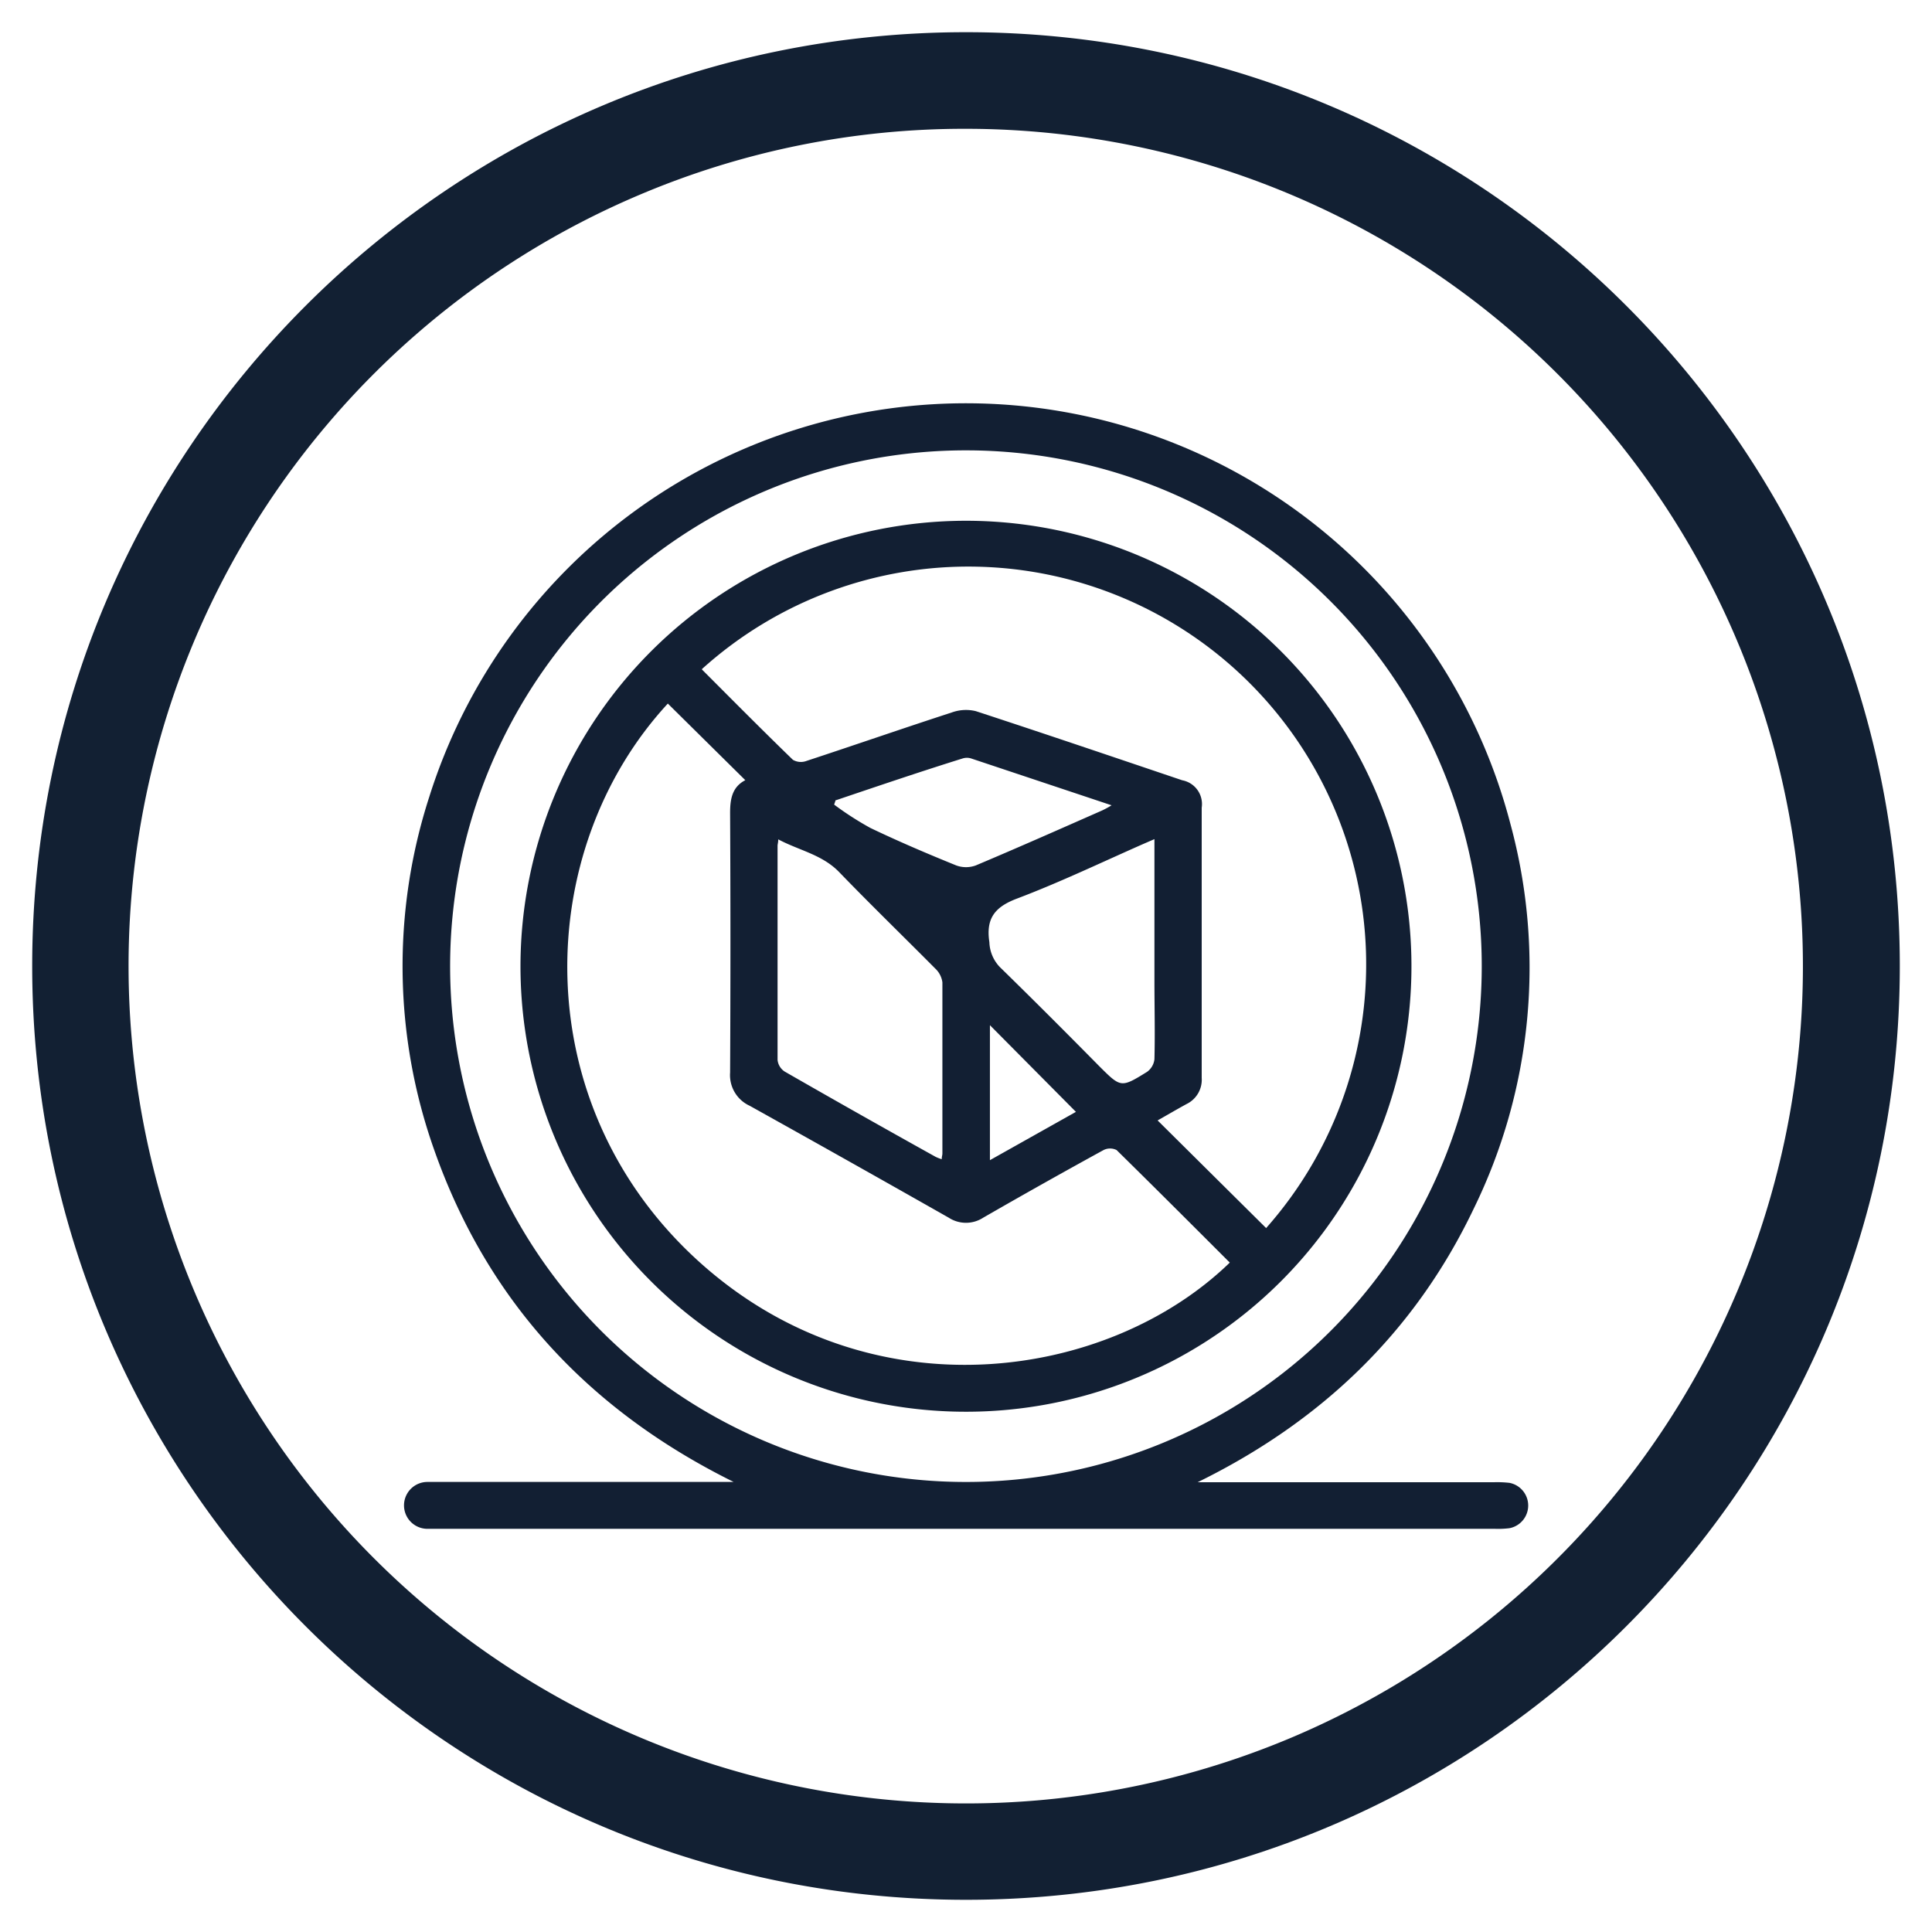 <svg id="Capa_1" data-name="Capa 1" xmlns="http://www.w3.org/2000/svg" viewBox="0 0 600 600"><defs><style>.cls-1{fill:#121f33;}.cls-2{fill:#122033;}</style></defs><path class="cls-1" d="M227.84,460.23c-44.73-22.13-76.39-55.92-93-103.13a170.76,170.76,0,0,1-1.52-109.65,174.75,174.75,0,0,1,335.75,8.41,170.29,170.29,0,0,1-11.42,119.56c-18.32,38.36-47.35,66.08-85.71,84.9H464a33.6,33.6,0,0,1,4.81.2,7.17,7.17,0,0,1,0,14.07,28.52,28.52,0,0,1-4.43.2H132.75a7.28,7.28,0,0,1,0-14.56h95.09ZM300,139.86A160.19,160.19,0,1,0,460.17,300.05,160.19,160.19,0,0,0,300,139.86Z"/><path class="cls-1" d="M300.13,161.73a138.35,138.35,0,1,1-138.49,138.2v-.12A138.43,138.43,0,0,1,300.13,161.73ZM207.4,218.5c-42,45.49-44.3,124.33,9.52,173.17,53.12,48.17,127.1,37.22,165,.44-11.65-11.65-23.3-23.3-35.15-34.95a4.51,4.51,0,0,0-4.05,0q-18.78,10.3-37.37,21a9.83,9.83,0,0,1-10.72,0q-30.78-17.47-61.8-34.75a10.46,10.46,0,0,1-6.09-10.31q.21-40.31,0-80.61c0-4.34.62-8.07,4.72-10.2ZM218,207.92c9.52,9.53,18.78,18.88,28.25,28.05a4.9,4.9,0,0,0,4.19.35c15.06-4.95,30.06-10.16,45.15-15.06a12.9,12.9,0,0,1,7.48-.4c21.38,7,42.7,14.24,64.08,21.46a7.51,7.51,0,0,1,6.05,8.51v83.9a8.38,8.38,0,0,1-4.69,8.13c-3.2,1.75-6.37,3.61-9,5.1l33.7,33.43A123.52,123.52,0,0,0,218,207.78Zm74.47,152c0-.73.2-1.2.2-1.66V305.08a7.15,7.15,0,0,0-2.21-4.28c-9.93-10-20-19.77-29.77-29.88-5.3-5.53-12.49-6.78-19-10.25,0,1-.21,1.51-.21,2v66.49a4.9,4.9,0,0,0,2.19,3.61q23.29,13.37,46.92,26.51A14.68,14.68,0,0,0,292.44,360Zm66.05-99.32-3.55,1.54C342,267.86,329.19,274,316,279c-7.05,2.62-9.87,6.2-8.74,13.6a11.69,11.69,0,0,0,3.24,7.72c10.4,10.16,20.62,20.39,30.9,30.81,6.7,6.67,6.73,6.76,14.82,1.75a5.58,5.58,0,0,0,2.3-3.93c.21-8.13,0-16.25,0-24.41Zm-99-12.12-.47,1.4a97.88,97.88,0,0,0,11.22,7.23c8.74,4.19,17.68,8,26.68,11.65a8.8,8.8,0,0,0,6.11,0c13.14-5.54,26.21-11.33,39.23-17.07a28.43,28.43,0,0,0,2.92-1.6l-43.69-14.57a4.36,4.36,0,0,0-2.48,0c-13.19,4.11-26.3,8.57-39.43,13Zm47.91,69.9V360.3l26.71-15Z"/><path class="cls-2" d="M300,40A260.07,260.07,0,0,1,401.19,539.58,260.07,260.07,0,0,1,198.81,60.42,258.31,258.31,0,0,1,300,40m0-30C139.84,10,10,139.84,10,300S139.84,590,300,590,590,460.16,590,300,460.16,10,300,10Z"/></svg>